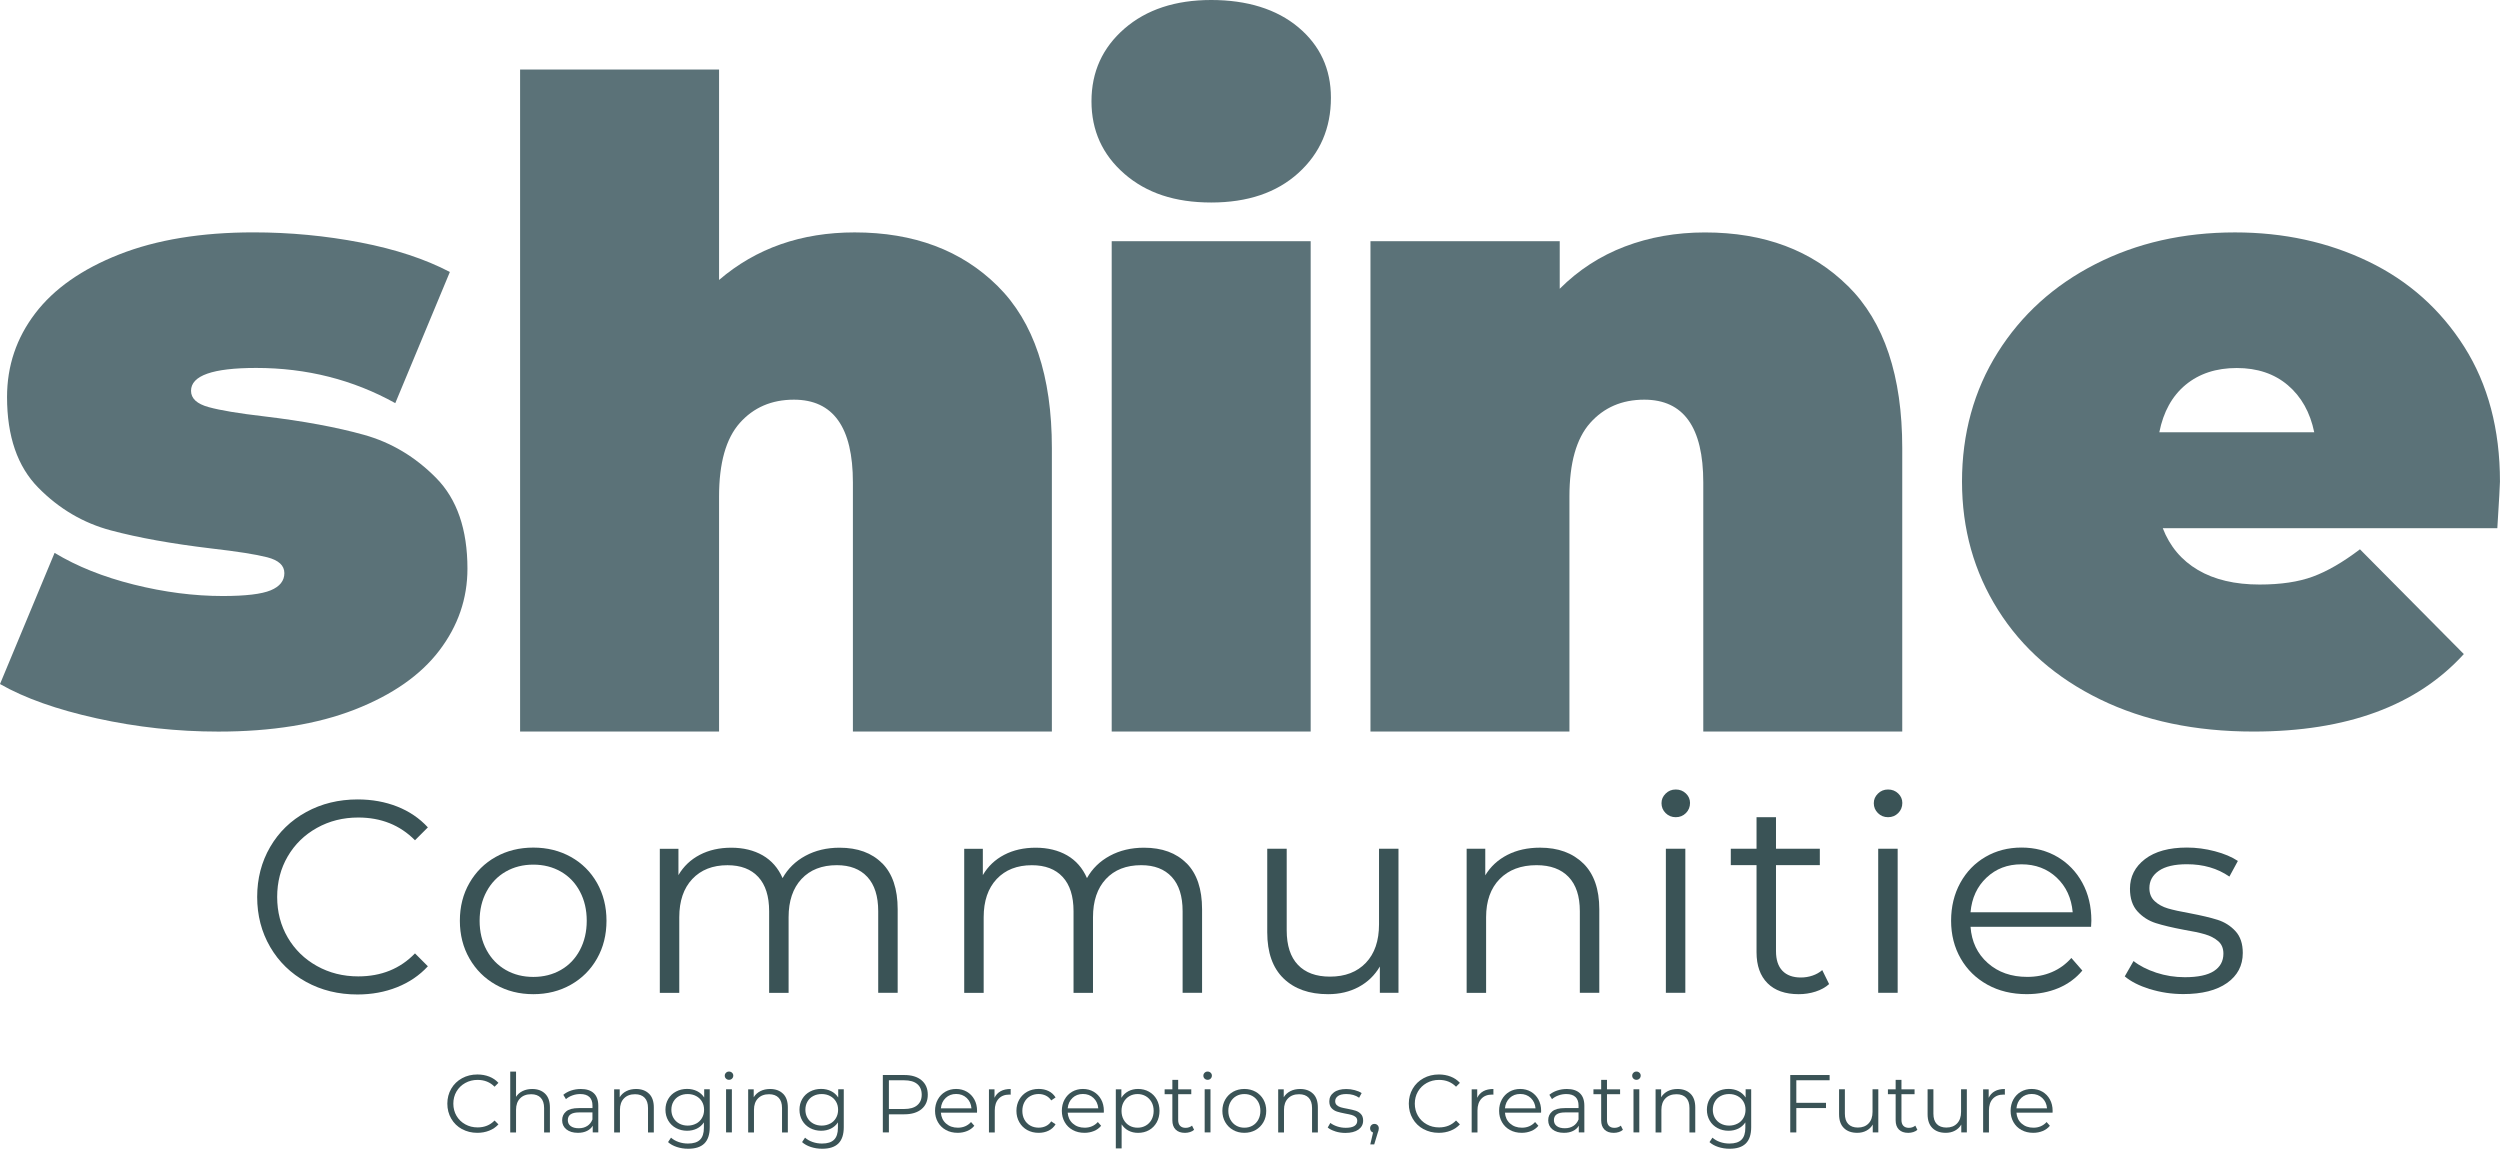 <?xml version="1.0" encoding="UTF-8"?>
<svg id="Layer_1" data-name="Layer 1" xmlns="http://www.w3.org/2000/svg" viewBox="0 0 692.43 318.17">
  <defs>
    <style>
      .cls-1 {
        fill: #5b7278;
      }

      .cls-2 {
        fill: #3a5356;
      }
    </style>
  </defs>
  <g>
    <g>
      <path class="cls-1" d="M26.82,198.97c-11.06-2.44-19.99-5.61-26.82-9.51l15.12-36.33c6.18,3.74,13.49,6.67,21.94,8.78,8.45,2.11,16.66,3.17,24.63,3.17,6.34,0,10.77-.53,13.29-1.58,2.52-1.05,3.78-2.64,3.78-4.76s-1.58-3.57-4.75-4.39c-3.17-.81-8.33-1.62-15.48-2.44-10.89-1.3-20.16-2.96-27.8-5-7.64-2.03-14.35-5.97-20.12-11.83-5.77-5.85-8.66-14.22-8.66-25.12,0-8.61,2.6-16.34,7.8-23.16,5.2-6.83,12.96-12.27,23.29-16.34,10.32-4.06,22.71-6.1,37.18-6.1,10.08,0,19.95.94,29.63,2.8,9.67,1.87,17.92,4.59,24.75,8.17l-15.12,36.33c-11.7-6.5-24.55-9.75-38.53-9.75-12.03,0-18.04,2.11-18.04,6.34,0,2.11,1.62,3.62,4.88,4.51,3.25.9,8.37,1.75,15.36,2.56,10.89,1.3,20.12,3.01,27.67,5.12,7.56,2.11,14.22,6.1,19.99,11.95,5.77,5.85,8.66,14.23,8.66,25.12,0,8.29-2.6,15.85-7.8,22.68-5.2,6.83-13.01,12.27-23.41,16.34-10.4,4.06-23,6.1-37.79,6.1-11.38,0-22.6-1.22-33.65-3.66Z"/>
      <path class="cls-1" d="M276.34,79.25c10,9.92,15,24.87,15,44.86v78.51h-55.11v-69c0-15.28-5.45-22.92-16.34-22.92-6.18,0-11.18,2.16-15,6.46-3.82,4.31-5.73,11.09-5.73,20.36v65.1h-55.11V19.26h55.11v58.28c10.24-8.78,22.76-13.17,37.55-13.17,16.42,0,29.63,4.96,39.62,14.87Z"/>
      <path class="cls-1" d="M311.45,48.16c-6.1-5.28-9.14-11.99-9.14-20.12s3.05-14.83,9.14-20.12c6.1-5.28,14.1-7.92,24.02-7.92s18.12,2.52,24.14,7.56c6.01,5.04,9.02,11.54,9.02,19.51,0,8.45-3.01,15.4-9.02,20.85-6.02,5.45-14.06,8.17-24.14,8.17s-17.92-2.64-24.02-7.92ZM307.91,66.81h55.11v135.81h-55.11V66.81Z"/>
      <path class="cls-1" d="M511.87,79.25c10,9.92,15,24.87,15,44.86v78.51h-55.11v-69c0-15.28-5.45-22.92-16.34-22.92-6.18,0-11.18,2.16-15,6.46-3.82,4.31-5.73,11.09-5.73,20.36v65.1h-55.11V66.81h52.42v13.17c5.2-5.2,11.22-9.1,18.04-11.7,6.83-2.6,14.22-3.9,22.19-3.9,16.42,0,29.63,4.96,39.62,14.87Z"/>
      <path class="cls-1" d="M691.69,146.3h-92.66c1.95,5.04,5.2,8.9,9.75,11.58,4.55,2.68,10.24,4.02,17.07,4.02,5.85,0,10.77-.73,14.75-2.2,3.98-1.46,8.33-3.98,13.04-7.56l28.77,29.02c-13.01,14.31-32.43,21.46-58.28,21.46-16.09,0-30.23-2.96-42.43-8.9-12.19-5.93-21.62-14.18-28.28-24.75-6.67-10.57-10-22.43-10-35.6s3.29-25.24,9.88-35.72c6.58-10.48,15.61-18.65,27.07-24.5,11.46-5.85,24.34-8.78,38.65-8.78,13.49,0,25.8,2.68,36.94,8.05,11.13,5.36,19.99,13.25,26.58,23.65,6.58,10.41,9.88,22.84,9.88,37.31,0,.82-.24,5.12-.73,12.92ZM605.38,106.56c-3.74,3.09-6.18,7.48-7.31,13.17h42.91c-1.14-5.52-3.58-9.87-7.32-13.05-3.74-3.17-8.45-4.75-14.14-4.75s-10.4,1.55-14.14,4.63Z"/>
    </g>
    <g>
      <path class="cls-2" d="M84.77,271.95c-4.22-2.33-7.54-5.55-9.94-9.67-2.4-4.12-3.6-8.74-3.6-13.85s1.2-9.72,3.6-13.85c2.4-4.12,5.73-7.35,9.98-9.67,4.25-2.33,9-3.49,14.27-3.49,3.95,0,7.59.66,10.93,1.97,3.34,1.32,6.17,3.24,8.5,5.77l-3.57,3.57c-4.15-4.2-9.38-6.3-15.71-6.3-4.2,0-8.02.96-11.46,2.88-3.44,1.92-6.13,4.55-8.08,7.89-1.95,3.34-2.92,7.08-2.92,11.23s.97,7.89,2.92,11.23c1.95,3.34,4.64,5.97,8.08,7.89,3.44,1.92,7.26,2.88,11.46,2.88,6.37,0,11.61-2.12,15.71-6.37l3.57,3.57c-2.33,2.53-5.17,4.46-8.54,5.8-3.36,1.34-7.02,2.01-10.96,2.01-5.26,0-10-1.16-14.23-3.49Z"/>
      <path class="cls-2" d="M137.31,272.74c-3.09-1.75-5.51-4.16-7.28-7.25-1.77-3.08-2.66-6.58-2.66-10.47s.88-7.39,2.66-10.47c1.77-3.08,4.2-5.49,7.28-7.21,3.08-1.72,6.55-2.58,10.4-2.58s7.31.86,10.4,2.58c3.08,1.72,5.5,4.12,7.25,7.21,1.75,3.09,2.62,6.58,2.62,10.47s-.87,7.39-2.62,10.47c-1.75,3.09-4.16,5.5-7.25,7.25-3.09,1.75-6.55,2.62-10.4,2.62s-7.31-.87-10.4-2.62ZM155.34,268.65c2.25-1.29,4.01-3.12,5.27-5.5,1.26-2.38,1.9-5.08,1.9-8.12s-.63-5.74-1.9-8.12c-1.26-2.38-3.02-4.21-5.27-5.5-2.25-1.29-4.79-1.93-7.63-1.93s-5.38.64-7.63,1.93-4.02,3.12-5.31,5.5c-1.29,2.38-1.93,5.08-1.93,8.12s.64,5.74,1.93,8.12c1.29,2.38,3.06,4.21,5.31,5.5s4.79,1.93,7.63,1.93,5.37-.64,7.63-1.93Z"/>
      <path class="cls-2" d="M244.34,239.09c2.86,2.88,4.29,7.13,4.29,12.75v23.14h-5.39v-22.61c0-4.15-1-7.31-3-9.48-2-2.17-4.82-3.26-8.46-3.26-4.15,0-7.41,1.28-9.79,3.83-2.38,2.56-3.57,6.08-3.57,10.59v20.94h-5.39v-22.61c0-4.15-1-7.31-3-9.48-2-2.17-4.84-3.26-8.54-3.26-4.1,0-7.35,1.28-9.75,3.83-2.4,2.56-3.6,6.08-3.6,10.59v20.94h-5.39v-39.91h5.16v7.29c1.42-2.43,3.39-4.3,5.92-5.62,2.53-1.32,5.44-1.97,8.73-1.97s6.23.71,8.69,2.12c2.45,1.42,4.29,3.52,5.5,6.3,1.47-2.63,3.58-4.69,6.34-6.18,2.76-1.49,5.91-2.24,9.45-2.24,5.01,0,8.94,1.44,11.8,4.33Z"/>
      <path class="cls-2" d="M328.65,239.09c2.86,2.88,4.29,7.13,4.29,12.75v23.14h-5.39v-22.61c0-4.15-1-7.31-3-9.48-2-2.17-4.82-3.26-8.46-3.26-4.15,0-7.41,1.28-9.79,3.83-2.38,2.56-3.57,6.08-3.57,10.59v20.94h-5.39v-22.61c0-4.15-1-7.31-3-9.48-2-2.17-4.84-3.26-8.54-3.26-4.1,0-7.35,1.28-9.75,3.83-2.4,2.56-3.6,6.08-3.6,10.59v20.94h-5.39v-39.91h5.16v7.29c1.42-2.43,3.39-4.3,5.92-5.62,2.53-1.32,5.44-1.97,8.73-1.97s6.23.71,8.69,2.12c2.45,1.42,4.29,3.52,5.5,6.3,1.47-2.63,3.58-4.69,6.34-6.18,2.76-1.49,5.91-2.24,9.45-2.24,5.01,0,8.94,1.44,11.8,4.33Z"/>
      <path class="cls-2" d="M387.34,235.07v39.91h-5.16v-7.28c-1.42,2.43-3.36,4.31-5.84,5.65-2.48,1.34-5.31,2.01-8.5,2.01-5.21,0-9.32-1.45-12.33-4.36-3.01-2.91-4.52-7.17-4.52-12.79v-23.14h5.39v22.61c0,4.2,1.04,7.39,3.11,9.56,2.07,2.18,5.03,3.26,8.88,3.26,4.2,0,7.51-1.28,9.94-3.83,2.43-2.55,3.64-6.11,3.64-10.66v-20.94h5.39Z"/>
      <path class="cls-2" d="M438.52,239.13c2.96,2.91,4.44,7.15,4.44,12.71v23.14h-5.39v-22.61c0-4.15-1.04-7.31-3.11-9.48-2.08-2.17-5.03-3.26-8.88-3.26-4.3,0-7.7,1.28-10.21,3.83-2.5,2.56-3.76,6.08-3.76,10.59v20.94h-5.39v-39.91h5.16v7.36c1.47-2.43,3.5-4.31,6.11-5.65,2.61-1.34,5.63-2.01,9.07-2.01,5.01,0,8.99,1.46,11.95,4.36Z"/>
      <path class="cls-2" d="M461.33,225.2c-.76-.76-1.14-1.67-1.14-2.73s.38-1.9,1.14-2.66,1.69-1.14,2.81-1.14,2.05.37,2.81,1.1c.76.73,1.14,1.61,1.14,2.62,0,1.11-.38,2.05-1.14,2.81s-1.7,1.14-2.81,1.14-2.05-.38-2.81-1.14ZM461.4,235.07h5.39v39.91h-5.39v-39.91Z"/>
      <path class="cls-2" d="M506.63,272.55c-1.01.91-2.26,1.61-3.76,2.09-1.49.48-3.05.72-4.67.72-3.74,0-6.63-1.01-8.65-3.04-2.02-2.02-3.04-4.88-3.04-8.57v-24.13h-7.13v-4.55h7.13v-8.73h5.39v8.73h12.14v4.55h-12.14v23.83c0,2.38.59,4.19,1.78,5.43,1.19,1.24,2.9,1.86,5.12,1.86,1.11,0,2.19-.18,3.22-.53,1.04-.35,1.93-.86,2.69-1.52l1.9,3.87Z"/>
      <path class="cls-2" d="M520.13,225.2c-.76-.76-1.14-1.67-1.14-2.73s.38-1.9,1.14-2.66,1.69-1.14,2.81-1.14,2.05.37,2.81,1.1c.76.73,1.14,1.61,1.14,2.62,0,1.11-.38,2.05-1.14,2.81s-1.7,1.14-2.81,1.14-2.05-.38-2.81-1.14ZM520.21,235.07h5.39v39.91h-5.39v-39.91Z"/>
      <path class="cls-2" d="M579.17,256.69h-33.39c.3,4.15,1.9,7.5,4.78,10.05,2.88,2.56,6.53,3.83,10.93,3.83,2.48,0,4.75-.44,6.83-1.33,2.07-.88,3.87-2.19,5.39-3.91l3.04,3.49c-1.77,2.12-3.98,3.74-6.64,4.86-2.66,1.11-5.58,1.67-8.76,1.67-4.1,0-7.73-.87-10.89-2.62-3.16-1.75-5.63-4.16-7.4-7.25-1.77-3.08-2.66-6.58-2.66-10.47s.85-7.39,2.54-10.47c1.69-3.08,4.02-5.49,6.98-7.21,2.96-1.72,6.29-2.58,9.98-2.58s7.01.86,9.94,2.58c2.93,1.72,5.24,4.11,6.91,7.17,1.67,3.06,2.5,6.56,2.5,10.51l-.08,1.67ZM550.22,243.07c-2.61,2.45-4.09,5.65-4.44,9.6h28.3c-.35-3.95-1.83-7.14-4.44-9.6-2.61-2.45-5.86-3.68-9.75-3.68s-7.07,1.23-9.67,3.68Z"/>
      <path class="cls-2" d="M595.44,273.96c-2.96-.94-5.27-2.11-6.94-3.53l2.43-4.25c1.67,1.32,3.77,2.39,6.3,3.23,2.53.83,5.16,1.25,7.89,1.25,3.64,0,6.34-.57,8.08-1.71,1.75-1.14,2.62-2.74,2.62-4.82,0-1.47-.48-2.62-1.44-3.45s-2.18-1.47-3.64-1.9c-1.47-.43-3.42-.85-5.84-1.25-3.24-.61-5.84-1.23-7.82-1.86s-3.66-1.71-5.05-3.23c-1.39-1.52-2.09-3.62-2.09-6.3,0-3.34,1.39-6.07,4.17-8.2,2.78-2.12,6.65-3.19,11.61-3.19,2.58,0,5.16.34,7.74,1.02,2.58.68,4.7,1.58,6.37,2.69l-2.35,4.33c-3.29-2.28-7.21-3.42-11.76-3.42-3.44,0-6.03.61-7.78,1.82-1.75,1.21-2.62,2.81-2.62,4.78,0,1.52.49,2.73,1.48,3.64.99.91,2.21,1.58,3.68,2.01,1.47.43,3.49.87,6.07,1.33,3.19.61,5.74,1.21,7.66,1.82,1.92.61,3.57,1.64,4.93,3.11,1.37,1.47,2.05,3.49,2.05,6.07,0,3.49-1.46,6.26-4.36,8.31-2.91,2.05-6.94,3.07-12.1,3.07-3.24,0-6.34-.47-9.3-1.4Z"/>
    </g>
  </g>
  <g>
    <path class="cls-2" d="M127.96,312.74c-1.26-.7-2.26-1.66-2.98-2.9-.72-1.23-1.08-2.62-1.08-4.15s.36-2.91,1.08-4.15,1.72-2.2,2.99-2.9c1.27-.7,2.7-1.04,4.27-1.04,1.18,0,2.27.2,3.27.59,1,.39,1.85.97,2.54,1.73l-1.07,1.07c-1.24-1.26-2.81-1.89-4.7-1.89-1.26,0-2.4.29-3.43.86-1.03.58-1.84,1.36-2.42,2.36-.58,1-.87,2.12-.87,3.36s.29,2.36.87,3.36c.58,1,1.39,1.79,2.42,2.36,1.03.58,2.17.86,3.43.86,1.91,0,3.48-.64,4.7-1.91l1.07,1.07c-.7.76-1.55,1.34-2.56,1.74s-2.1.6-3.28.6c-1.58,0-3-.35-4.26-1.05Z"/>
    <path class="cls-2" d="M150.98,302.92c.89.87,1.33,2.14,1.33,3.81v6.93h-1.61v-6.77c0-1.24-.31-2.19-.93-2.84s-1.51-.98-2.66-.98c-1.29,0-2.31.38-3.06,1.15-.75.76-1.12,1.82-1.12,3.17v6.27h-1.61v-16.86h1.61v7c.44-.7,1.04-1.23,1.82-1.61s1.66-.57,2.66-.57c1.5,0,2.69.44,3.58,1.31Z"/>
    <path class="cls-2" d="M164.46,302.78c.83.78,1.25,1.94,1.25,3.46v7.41h-1.54v-1.86c-.36.62-.9,1.11-1.6,1.45-.7.35-1.54.52-2.51.52-1.33,0-2.39-.32-3.18-.95-.79-.64-1.18-1.48-1.18-2.52s.37-1.83,1.1-2.45c.73-.62,1.9-.93,3.51-.93h3.79v-.73c0-1.03-.29-1.81-.86-2.35-.58-.54-1.42-.81-2.52-.81-.76,0-1.48.12-2.18.38-.7.25-1.29.59-1.79,1.03l-.73-1.2c.61-.51,1.33-.91,2.18-1.19.85-.28,1.74-.42,2.68-.42,1.56,0,2.76.39,3.59,1.17ZM162.64,311.87c.65-.42,1.14-1.02,1.45-1.81v-1.95h-3.75c-2.04,0-3.07.71-3.07,2.13,0,.7.26,1.25.79,1.65s1.27.6,2.23.6,1.69-.21,2.34-.62Z"/>
    <path class="cls-2" d="M179.76,302.92c.89.87,1.33,2.14,1.33,3.81v6.93h-1.61v-6.77c0-1.24-.31-2.19-.93-2.84s-1.51-.98-2.66-.98c-1.29,0-2.31.38-3.06,1.15-.75.76-1.12,1.82-1.12,3.17v6.27h-1.61v-11.95h1.54v2.2c.44-.73,1.05-1.29,1.83-1.69.78-.4,1.69-.6,2.71-.6,1.5,0,2.69.44,3.58,1.31Z"/>
    <path class="cls-2" d="M196.58,301.7v10.5c0,2.03-.5,3.53-1.49,4.51-.99.98-2.49,1.46-4.49,1.46-1.11,0-2.15-.16-3.15-.49-.99-.33-1.8-.78-2.42-1.35l.82-1.23c.58.51,1.28.92,2.1,1.2.83.29,1.69.43,2.6.43,1.51,0,2.63-.35,3.34-1.06.71-.7,1.07-1.8,1.07-3.28v-1.52c-.5.76-1.15,1.33-1.96,1.73-.81.39-1.71.59-2.69.59-1.12,0-2.14-.25-3.06-.74s-1.64-1.18-2.16-2.07c-.52-.89-.78-1.89-.78-3.01s.26-2.12.78-3c.52-.88,1.24-1.56,2.15-2.04s1.93-.73,3.07-.73c1.01,0,1.93.21,2.75.61.82.41,1.48,1,1.98,1.77v-2.29h1.54ZM192.81,311.21c.7-.37,1.24-.89,1.62-1.56.39-.67.58-1.42.58-2.27s-.19-1.6-.58-2.26c-.39-.66-.92-1.17-1.61-1.54-.69-.37-1.47-.56-2.35-.56s-1.64.18-2.33.54c-.69.36-1.23.88-1.61,1.54-.39.67-.58,1.42-.58,2.27s.19,1.61.58,2.27c.39.67.92,1.18,1.61,1.56.69.37,1.47.56,2.33.56s1.64-.19,2.34-.56Z"/>
    <path class="cls-2" d="M201.08,298.75c-.23-.23-.34-.5-.34-.82s.11-.57.34-.8c.23-.23.51-.34.84-.34s.61.11.84.33c.23.22.34.48.34.78,0,.33-.11.61-.34.84-.23.23-.51.34-.84.34s-.61-.11-.84-.34ZM201.1,301.7h1.61v11.95h-1.61v-11.95Z"/>
    <path class="cls-2" d="M216.88,302.92c.89.87,1.33,2.14,1.33,3.81v6.93h-1.61v-6.77c0-1.24-.31-2.19-.93-2.84s-1.51-.98-2.66-.98c-1.29,0-2.31.38-3.06,1.15-.75.76-1.12,1.82-1.12,3.17v6.27h-1.61v-11.95h1.54v2.2c.44-.73,1.05-1.29,1.83-1.69.78-.4,1.69-.6,2.71-.6,1.5,0,2.69.44,3.58,1.31Z"/>
    <path class="cls-2" d="M233.7,301.7v10.5c0,2.03-.5,3.53-1.49,4.51-.99.98-2.49,1.46-4.49,1.46-1.11,0-2.15-.16-3.15-.49-.99-.33-1.8-.78-2.42-1.35l.82-1.23c.58.51,1.28.92,2.1,1.2.83.29,1.69.43,2.6.43,1.51,0,2.63-.35,3.34-1.06.71-.7,1.07-1.8,1.07-3.28v-1.52c-.5.76-1.15,1.33-1.96,1.73-.81.39-1.71.59-2.69.59-1.12,0-2.14-.25-3.06-.74s-1.64-1.18-2.16-2.07c-.52-.89-.78-1.89-.78-3.01s.26-2.12.78-3c.52-.88,1.24-1.56,2.15-2.04s1.93-.73,3.07-.73c1.01,0,1.93.21,2.75.61.82.41,1.48,1,1.98,1.77v-2.29h1.54ZM229.93,311.21c.7-.37,1.24-.89,1.62-1.56.39-.67.58-1.42.58-2.27s-.19-1.6-.58-2.26c-.39-.66-.92-1.17-1.61-1.54-.69-.37-1.47-.56-2.35-.56s-1.64.18-2.33.54c-.69.36-1.23.88-1.61,1.54-.39.67-.58,1.42-.58,2.27s.19,1.61.58,2.27c.39.67.92,1.18,1.61,1.56.69.37,1.47.56,2.33.56s1.64-.19,2.34-.56Z"/>
    <path class="cls-2" d="M255.24,299.2c1.15.97,1.73,2.3,1.73,4s-.58,3.03-1.73,3.99c-1.15.96-2.74,1.44-4.77,1.44h-4.27v5.02h-1.68v-15.9h5.95c2.03,0,3.62.48,4.77,1.45ZM254.04,306.12c.83-.69,1.25-1.66,1.25-2.92s-.42-2.28-1.25-2.96c-.83-.69-2.04-1.03-3.61-1.03h-4.23v7.95h4.23c1.58,0,2.78-.34,3.61-1.03Z"/>
    <path class="cls-2" d="M270.6,308.18h-10c.09,1.24.57,2.25,1.43,3.01s1.95,1.15,3.27,1.15c.74,0,1.42-.13,2.04-.4.62-.27,1.16-.66,1.61-1.17l.91,1.04c-.53.64-1.19,1.12-1.99,1.45-.8.33-1.67.5-2.62.5-1.23,0-2.31-.26-3.26-.78-.95-.52-1.69-1.25-2.21-2.17-.53-.92-.8-1.97-.8-3.13s.25-2.21.76-3.14c.51-.92,1.2-1.64,2.09-2.16.89-.51,1.88-.77,2.99-.77s2.1.26,2.98.77c.88.52,1.57,1.23,2.07,2.15.5.92.75,1.96.75,3.15l-.02.5ZM261.93,304.1c-.78.73-1.22,1.69-1.33,2.87h8.47c-.11-1.18-.55-2.14-1.33-2.87s-1.75-1.1-2.92-1.1-2.12.37-2.9,1.1Z"/>
    <path class="cls-2" d="M277.15,302.23c.75-.41,1.68-.61,2.78-.61v1.57l-.39-.02c-1.26,0-2.24.39-2.95,1.16s-1.07,1.86-1.07,3.25v6.09h-1.61v-11.95h1.54v2.34c.38-.8.94-1.41,1.69-1.82Z"/>
    <path class="cls-2" d="M284.51,312.99c-.93-.51-1.66-1.24-2.19-2.17-.53-.93-.8-1.98-.8-3.15s.27-2.21.8-3.14c.53-.92,1.26-1.64,2.19-2.16.93-.51,1.99-.77,3.17-.77,1.03,0,1.95.2,2.76.6.81.4,1.45.99,1.92,1.76l-1.2.82c-.39-.59-.89-1.03-1.5-1.33-.61-.29-1.26-.44-1.98-.44-.86,0-1.64.19-2.33.58-.69.39-1.23.94-1.61,1.65s-.58,1.52-.58,2.43.19,1.74.58,2.44c.39.7.92,1.25,1.61,1.64.69.39,1.47.58,2.33.58.71,0,1.37-.14,1.98-.43.61-.29,1.11-.73,1.5-1.32l1.2.82c-.47.77-1.11,1.36-1.93,1.76s-1.73.6-2.75.6c-1.18,0-2.24-.26-3.17-.77Z"/>
    <path class="cls-2" d="M305.72,308.18h-10c.09,1.24.57,2.25,1.43,3.01s1.95,1.15,3.27,1.15c.74,0,1.42-.13,2.04-.4.62-.27,1.16-.66,1.61-1.17l.91,1.04c-.53.64-1.19,1.12-1.99,1.45-.8.33-1.67.5-2.62.5-1.23,0-2.31-.26-3.26-.78-.95-.52-1.69-1.25-2.21-2.17-.53-.92-.8-1.97-.8-3.13s.25-2.21.76-3.14c.51-.92,1.2-1.64,2.09-2.16.89-.51,1.88-.77,2.99-.77s2.1.26,2.98.77c.88.52,1.57,1.23,2.07,2.15.5.92.75,1.96.75,3.15l-.02.5ZM297.05,304.1c-.78.73-1.22,1.69-1.33,2.87h8.47c-.11-1.18-.55-2.14-1.33-2.87s-1.75-1.1-2.92-1.1-2.12.37-2.9,1.1Z"/>
    <path class="cls-2" d="M318.24,302.37c.91.51,1.62,1.22,2.14,2.15.51.92.77,1.98.77,3.16s-.26,2.26-.77,3.18c-.52.92-1.22,1.64-2.12,2.15-.9.51-1.92.76-3.06.76-.97,0-1.84-.2-2.62-.6-.78-.4-1.42-.99-1.92-1.76v6.66h-1.61v-16.36h1.54v2.36c.48-.79,1.12-1.39,1.92-1.82.79-.42,1.69-.64,2.69-.64,1.12,0,2.14.25,3.04.76ZM317.35,311.76c.68-.39,1.22-.94,1.6-1.65s.58-1.52.58-2.43-.19-1.72-.58-2.42-.92-1.25-1.6-1.65c-.68-.39-1.44-.59-2.27-.59s-1.61.2-2.28.59c-.67.39-1.2.94-1.59,1.65-.39.7-.58,1.51-.58,2.42s.19,1.72.58,2.43c.39.71.92,1.26,1.59,1.65.67.39,1.44.58,2.28.58s1.59-.19,2.27-.58Z"/>
    <path class="cls-2" d="M330.73,312.93c-.3.27-.68.48-1.12.62-.45.14-.91.22-1.4.22-1.12,0-1.98-.3-2.59-.91-.61-.61-.91-1.46-.91-2.57v-7.22h-2.14v-1.36h2.14v-2.61h1.61v2.61h3.63v1.36h-3.63v7.13c0,.71.18,1.25.53,1.62.36.37.87.56,1.53.56.33,0,.65-.05.97-.16.31-.11.58-.26.81-.45l.57,1.16Z"/>
    <path class="cls-2" d="M333.64,298.75c-.23-.23-.34-.5-.34-.82s.11-.57.34-.8c.23-.23.51-.34.84-.34s.61.11.84.33c.23.22.34.48.34.78,0,.33-.11.61-.34.84-.23.23-.51.34-.84.34s-.61-.11-.84-.34ZM333.66,301.7h1.61v11.95h-1.61v-11.95Z"/>
    <path class="cls-2" d="M341.54,312.98c-.92-.52-1.65-1.25-2.18-2.17-.53-.92-.8-1.97-.8-3.13s.27-2.21.8-3.14c.53-.92,1.26-1.64,2.18-2.16.92-.51,1.96-.77,3.11-.77s2.19.26,3.11.77c.92.52,1.65,1.24,2.17,2.16.52.92.78,1.97.78,3.14s-.26,2.21-.78,3.13-1.25,1.65-2.17,2.17c-.92.52-1.96.78-3.11.78s-2.19-.26-3.11-.78ZM346.94,311.76c.67-.39,1.2-.94,1.58-1.65.38-.71.57-1.52.57-2.43s-.19-1.72-.57-2.43c-.38-.71-.91-1.26-1.58-1.65-.67-.39-1.44-.58-2.28-.58s-1.61.19-2.28.58c-.67.39-1.2.94-1.59,1.65s-.58,1.52-.58,2.43.19,1.72.58,2.43.92,1.26,1.59,1.65c.67.39,1.44.58,2.28.58s1.61-.19,2.28-.58Z"/>
    <path class="cls-2" d="M363.68,302.92c.89.87,1.33,2.14,1.33,3.81v6.93h-1.61v-6.77c0-1.24-.31-2.19-.93-2.84s-1.51-.98-2.66-.98c-1.29,0-2.31.38-3.06,1.15-.75.76-1.12,1.82-1.12,3.17v6.27h-1.61v-11.95h1.54v2.2c.44-.73,1.05-1.29,1.83-1.69.78-.4,1.69-.6,2.71-.6,1.5,0,2.69.44,3.58,1.31Z"/>
    <path class="cls-2" d="M369.82,313.35c-.89-.28-1.58-.63-2.08-1.06l.73-1.27c.5.39,1.13.72,1.89.97s1.54.38,2.36.38c1.09,0,1.9-.17,2.42-.51s.78-.82.78-1.44c0-.44-.14-.78-.43-1.03s-.65-.44-1.09-.57c-.44-.13-1.02-.25-1.75-.38-.97-.18-1.75-.37-2.34-.56-.59-.19-1.09-.51-1.51-.96-.42-.46-.62-1.08-.62-1.89,0-1,.42-1.82,1.25-2.45.83-.64,1.99-.95,3.48-.95.77,0,1.54.1,2.32.31.77.21,1.41.47,1.91.81l-.7,1.29c-.98-.68-2.16-1.02-3.52-1.02-1.03,0-1.81.18-2.33.55s-.78.84-.78,1.43c0,.46.15.82.44,1.09.3.27.66.47,1.1.6.44.13,1.04.26,1.82.4.95.18,1.72.36,2.29.54s1.07.49,1.48.93c.41.44.61,1.04.61,1.82,0,1.04-.44,1.87-1.31,2.49-.87.61-2.08.92-3.62.92-.97,0-1.9-.14-2.78-.42Z"/>
    <path class="cls-2" d="M381.55,311.64c.23.24.34.53.34.88,0,.18-.03.38-.08.59s-.13.45-.24.73l-.95,3.13h-1.09l.77-3.29c-.24-.08-.44-.22-.59-.42-.15-.2-.23-.45-.23-.74,0-.35.11-.64.34-.88.23-.23.51-.35.86-.35s.64.12.86.35Z"/>
    <path class="cls-2" d="M394.26,312.74c-1.26-.7-2.26-1.66-2.98-2.9-.72-1.23-1.08-2.62-1.08-4.15s.36-2.91,1.08-4.15,1.72-2.2,2.99-2.9c1.27-.7,2.7-1.04,4.27-1.04,1.18,0,2.27.2,3.27.59,1,.39,1.85.97,2.54,1.73l-1.07,1.07c-1.24-1.26-2.81-1.89-4.7-1.89-1.26,0-2.4.29-3.43.86-1.03.58-1.84,1.36-2.42,2.36-.58,1-.87,2.12-.87,3.36s.29,2.36.87,3.36c.58,1,1.39,1.79,2.42,2.36,1.03.58,2.17.86,3.43.86,1.91,0,3.48-.64,4.7-1.91l1.07,1.07c-.7.76-1.55,1.34-2.56,1.74s-2.1.6-3.28.6c-1.58,0-3-.35-4.26-1.05Z"/>
    <path class="cls-2" d="M410.85,302.23c.75-.41,1.68-.61,2.78-.61v1.57l-.39-.02c-1.26,0-2.24.39-2.95,1.16s-1.07,1.86-1.07,3.25v6.09h-1.61v-11.95h1.54v2.34c.38-.8.94-1.41,1.69-1.82Z"/>
    <path class="cls-2" d="M426.83,308.18h-10c.09,1.24.57,2.25,1.43,3.01s1.95,1.15,3.27,1.15c.74,0,1.42-.13,2.04-.4.62-.27,1.16-.66,1.61-1.17l.91,1.04c-.53.64-1.19,1.12-1.99,1.45-.8.33-1.67.5-2.62.5-1.23,0-2.31-.26-3.26-.78-.95-.52-1.69-1.25-2.21-2.17-.53-.92-.8-1.97-.8-3.13s.25-2.21.76-3.14c.51-.92,1.2-1.64,2.09-2.16.89-.51,1.88-.77,2.99-.77s2.1.26,2.98.77c.88.52,1.57,1.23,2.07,2.15.5.92.75,1.96.75,3.15l-.02.5ZM418.16,304.1c-.78.73-1.22,1.69-1.33,2.87h8.47c-.11-1.18-.55-2.14-1.33-2.87s-1.75-1.1-2.92-1.1-2.12.37-2.9,1.1Z"/>
    <path class="cls-2" d="M437.57,302.78c.83.78,1.25,1.94,1.25,3.46v7.41h-1.54v-1.86c-.36.62-.9,1.11-1.6,1.45-.7.35-1.54.52-2.51.52-1.33,0-2.39-.32-3.18-.95-.79-.64-1.18-1.48-1.18-2.52s.37-1.83,1.1-2.45c.73-.62,1.9-.93,3.51-.93h3.79v-.73c0-1.03-.29-1.81-.86-2.35-.58-.54-1.42-.81-2.52-.81-.76,0-1.48.12-2.18.38-.7.25-1.29.59-1.79,1.03l-.73-1.2c.61-.51,1.33-.91,2.18-1.19.85-.28,1.74-.42,2.68-.42,1.56,0,2.76.39,3.59,1.17ZM435.76,311.87c.65-.42,1.14-1.02,1.45-1.81v-1.95h-3.75c-2.04,0-3.07.71-3.07,2.13,0,.7.26,1.25.79,1.65s1.27.6,2.23.6,1.69-.21,2.34-.62Z"/>
    <path class="cls-2" d="M449.5,312.93c-.3.27-.68.48-1.12.62-.45.14-.91.22-1.4.22-1.12,0-1.98-.3-2.59-.91-.61-.61-.91-1.46-.91-2.57v-7.22h-2.14v-1.36h2.14v-2.61h1.61v2.61h3.63v1.36h-3.63v7.13c0,.71.18,1.25.53,1.62.36.37.87.56,1.53.56.33,0,.65-.05.97-.16.31-.11.58-.26.81-.45l.57,1.16Z"/>
    <path class="cls-2" d="M452.41,298.75c-.23-.23-.34-.5-.34-.82s.11-.57.34-.8c.23-.23.51-.34.84-.34s.61.11.84.33c.23.22.34.48.34.78,0,.33-.11.61-.34.84-.23.23-.51.34-.84.34s-.61-.11-.84-.34ZM452.43,301.7h1.61v11.95h-1.61v-11.95Z"/>
    <path class="cls-2" d="M468.21,302.92c.89.87,1.33,2.14,1.33,3.81v6.93h-1.61v-6.77c0-1.24-.31-2.19-.93-2.84s-1.51-.98-2.66-.98c-1.29,0-2.31.38-3.06,1.15-.75.76-1.12,1.82-1.12,3.17v6.27h-1.61v-11.95h1.54v2.2c.44-.73,1.05-1.29,1.83-1.69.78-.4,1.69-.6,2.71-.6,1.5,0,2.69.44,3.58,1.31Z"/>
    <path class="cls-2" d="M485.03,301.7v10.5c0,2.03-.5,3.53-1.49,4.51-.99.98-2.49,1.46-4.49,1.46-1.11,0-2.15-.16-3.15-.49-.99-.33-1.8-.78-2.42-1.35l.82-1.23c.58.51,1.28.92,2.1,1.2.83.29,1.69.43,2.6.43,1.51,0,2.63-.35,3.34-1.06.71-.7,1.07-1.8,1.07-3.28v-1.52c-.5.76-1.15,1.33-1.96,1.73-.81.39-1.71.59-2.69.59-1.12,0-2.14-.25-3.06-.74s-1.64-1.18-2.16-2.07c-.52-.89-.78-1.89-.78-3.01s.26-2.12.78-3c.52-.88,1.24-1.56,2.15-2.04s1.93-.73,3.07-.73c1.01,0,1.93.21,2.75.61.82.41,1.48,1,1.98,1.77v-2.29h1.54ZM481.26,311.21c.7-.37,1.24-.89,1.62-1.56.39-.67.58-1.42.58-2.27s-.19-1.6-.58-2.26c-.39-.66-.92-1.17-1.61-1.54-.69-.37-1.47-.56-2.35-.56s-1.64.18-2.33.54c-.69.36-1.23.88-1.61,1.54-.39.67-.58,1.42-.58,2.27s.19,1.61.58,2.27c.39.67.92,1.18,1.61,1.56.69.37,1.47.56,2.33.56s1.64-.19,2.34-.56Z"/>
    <path class="cls-2" d="M497.53,299.2v6.25h8.22v1.45h-8.22v6.75h-1.68v-15.9h10.9v1.45h-9.22Z"/>
    <path class="cls-2" d="M520.24,301.7v11.95h-1.54v-2.18c-.42.73-1.01,1.29-1.75,1.69-.74.4-1.59.6-2.54.6-1.56,0-2.79-.43-3.69-1.31-.9-.87-1.35-2.15-1.35-3.83v-6.93h1.61v6.77c0,1.26.31,2.21.93,2.86.62.65,1.51.98,2.66.98,1.26,0,2.25-.38,2.98-1.15s1.09-1.83,1.09-3.19v-6.27h1.61Z"/>
    <path class="cls-2" d="M531.06,312.93c-.3.27-.68.48-1.12.62-.45.14-.91.22-1.4.22-1.12,0-1.98-.3-2.59-.91-.61-.61-.91-1.46-.91-2.57v-7.22h-2.14v-1.36h2.14v-2.61h1.61v2.61h3.63v1.36h-3.63v7.13c0,.71.18,1.25.53,1.62.36.37.87.56,1.53.56.33,0,.65-.05.97-.16.31-.11.58-.26.81-.45l.57,1.16Z"/>
    <path class="cls-2" d="M544.76,301.7v11.95h-1.54v-2.18c-.42.73-1.01,1.29-1.75,1.69-.74.4-1.59.6-2.54.6-1.56,0-2.79-.43-3.69-1.31-.9-.87-1.35-2.15-1.35-3.83v-6.93h1.61v6.77c0,1.26.31,2.21.93,2.86.62.65,1.51.98,2.66.98,1.26,0,2.25-.38,2.98-1.15s1.09-1.83,1.09-3.19v-6.27h1.61Z"/>
    <path class="cls-2" d="M552.51,302.23c.75-.41,1.68-.61,2.78-.61v1.57l-.39-.02c-1.26,0-2.24.39-2.95,1.16s-1.07,1.86-1.07,3.25v6.09h-1.61v-11.95h1.54v2.34c.38-.8.94-1.41,1.69-1.82Z"/>
    <path class="cls-2" d="M568.5,308.18h-10c.09,1.24.57,2.25,1.43,3.01s1.95,1.15,3.27,1.15c.74,0,1.42-.13,2.04-.4.62-.27,1.16-.66,1.61-1.17l.91,1.04c-.53.64-1.19,1.12-1.99,1.45-.8.33-1.67.5-2.62.5-1.23,0-2.31-.26-3.26-.78-.95-.52-1.69-1.25-2.21-2.17-.53-.92-.8-1.97-.8-3.13s.25-2.21.76-3.14c.51-.92,1.2-1.64,2.09-2.16.89-.51,1.88-.77,2.99-.77s2.1.26,2.98.77c.88.52,1.57,1.23,2.07,2.15.5.92.75,1.96.75,3.15l-.02.5ZM559.83,304.1c-.78.73-1.22,1.69-1.33,2.87h8.47c-.11-1.18-.55-2.14-1.33-2.87s-1.75-1.1-2.92-1.1-2.12.37-2.9,1.1Z"/>
  </g>
</svg>